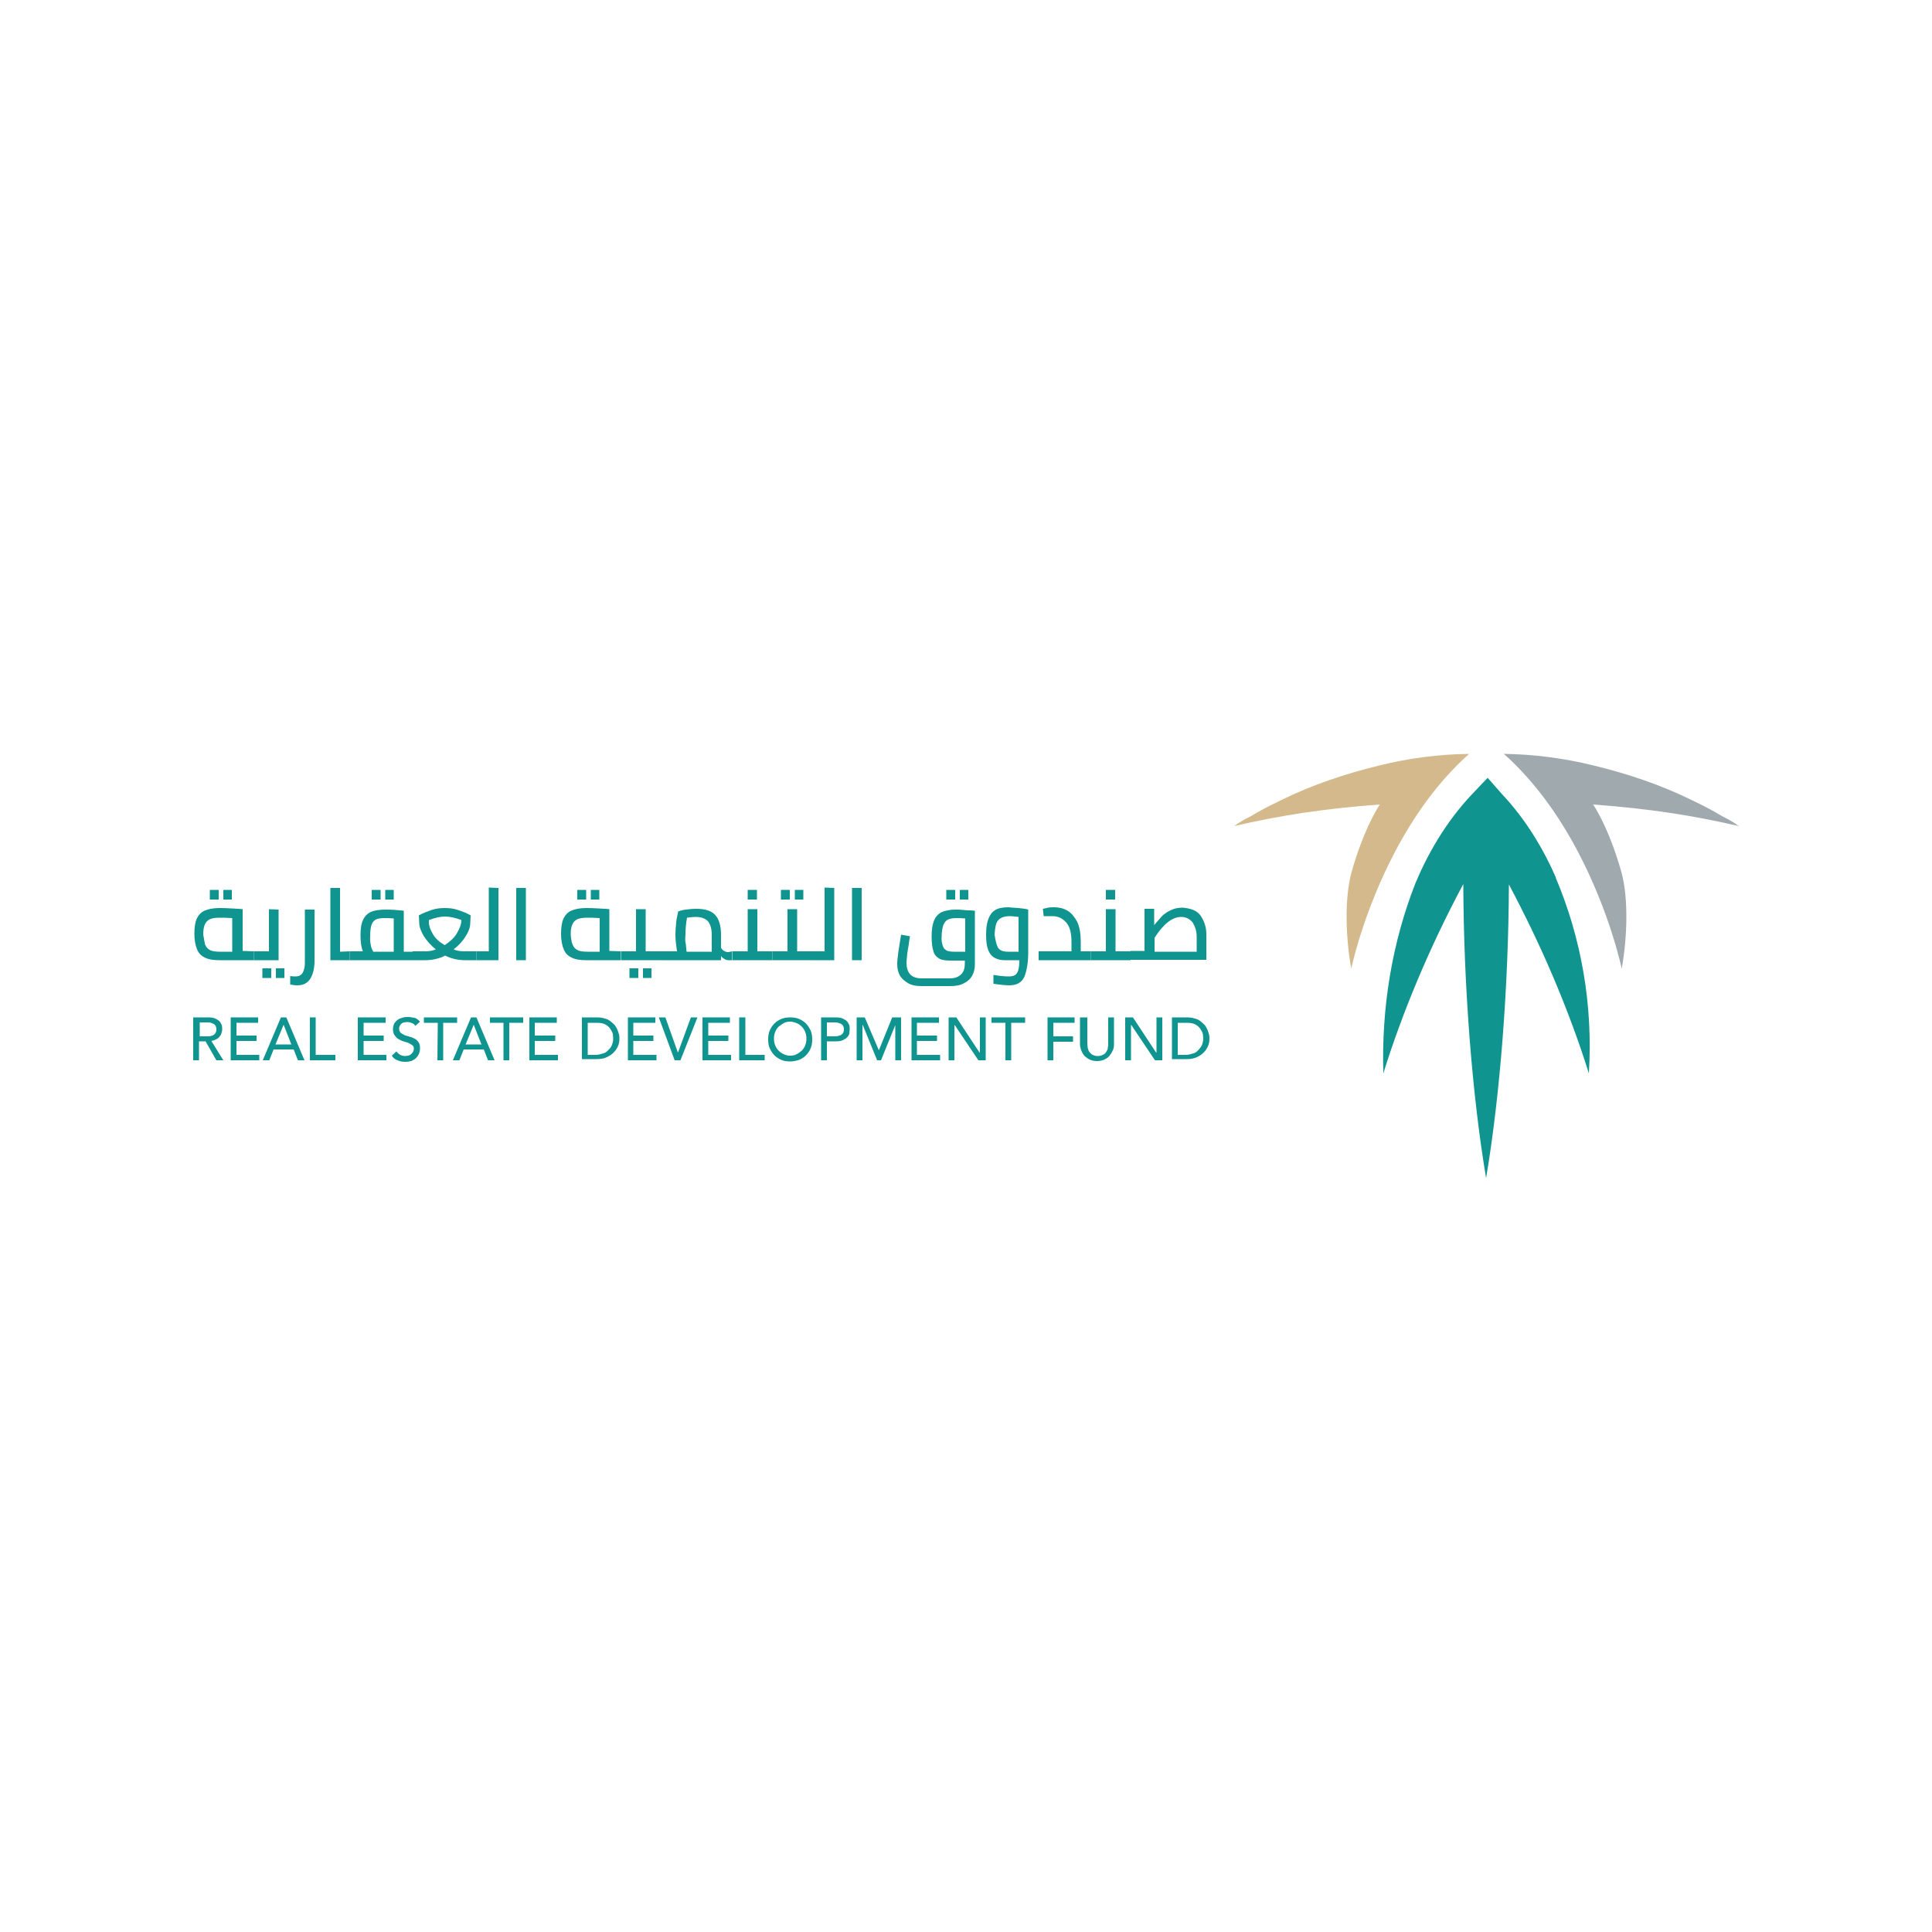 <?xml version="1.0" encoding="UTF-8"?> <svg xmlns="http://www.w3.org/2000/svg" xmlns:xlink="http://www.w3.org/1999/xlink" version="1.1" id="NIF_Infrastructure" x="0px" y="0px" viewBox="0 0 500 500" style="enable-background:new 0 0 500 500;" xml:space="preserve"> <style type="text/css"> .st0{fill:#109490;} .st1{fill:#D3B98C;} .st2{fill:#A0A9AD;} .st3{fill:none;} </style> <g> <path class="st0" d="M402.6,227.1c0.1,0,0.1,0.1,0.1,0.1c-3-6.9-7.5-14.8-14-21.7l-3.7-4.2l-4,4.2c-7,7.4-11.7,15.9-14.7,23.1 c-6,15.3-8.8,32-8.3,49.2c4.7-15.1,11.6-32,20.7-49c0.1,26.6,2.3,54.7,5.9,76.1c3.6-21.3,5.8-49.4,5.9-76 c8.2,15.4,15.4,32,20.7,48.9C412.3,259.9,409.2,242.7,402.6,227.1"></path> <path class="st1" d="M357,198.1c-8.7,2.1-17.4,5-25.5,9c-2.1,1-4.1,2-6.2,3.2c-1,0.6-2,1.2-3.1,1.7c-0.5,0.3-1,0.6-1.5,0.9 c-0.4,0.2-0.9,0.7-1.4,0.9c12.2-2.8,23.1-4.5,37.8-5.6c0,0-4.1,5.9-7.4,17.8c-1.7,6.6-1.5,16.2,0,24.7c0,0,3-14.5,11.4-30.4 c4.6-8.7,10.8-17.8,19.1-25.2C372.5,195.2,364.6,196.2,357,198.1"></path> <path class="st2" d="M412.4,198.1c8.7,2.1,17.4,5,25.5,9c2.1,1,4.1,2,6.2,3.2c1,0.6,2,1.2,3.1,1.7c0.5,0.3,1,0.6,1.5,0.9 c0.4,0.2,0.9,0.7,1.4,0.9c-12.2-2.8-23.1-4.5-37.8-5.6c0,0,4.1,5.9,7.4,17.8c1.7,6.6,1.5,16.2,0,24.7c0,0-3-14.5-11.4-30.4 c-4.6-8.7-10.8-17.8-19.1-25.2C396.9,195.2,404.7,196.2,412.4,198.1"></path> <path class="st0" d="M65.7,246.2v2.3h-8.9c-1.6,0-2.9-0.2-3.8-0.7c-0.9-0.4-1.6-1.1-2-2.1c-0.4-1-0.7-2.3-0.7-4s0.2-3,0.6-3.9 c0.4-0.9,1.1-1.7,2-2.1s2.2-0.7,3.8-0.7c0.8,0,1.8,0,3.2,0.1s2.3,0.1,2.9,0.2v10.8L65.7,246.2z M53.1,244.5 c0.3,0.7,0.7,1.1,1.3,1.4c0.6,0.3,1.5,0.4,2.5,0.4h3.2v-8.7c-1.4-0.1-2.5-0.1-3.3-0.1c-1,0-1.8,0.1-2.5,0.4c-0.6,0.3-1,0.7-1.3,1.4 c-0.3,0.7-0.4,1.5-0.4,2.6C52.8,242.9,52.9,243.8,53.1,244.5 M54.3,230.3h2.3v2.5h-2.3V230.3z M57.9,230.3H60v2.5h-2.2V230.3z"></path> <path class="st0" d="M72.1,235.4v13.1h-6.4v-2.3h3.9v-10.9L72.1,235.4z M67.9,250.6h2.3v2.5h-2.3V250.6z M71.4,250.6h2.2v2.5h-2.2 V250.6z"></path> <path class="st0" d="M75.8,254.9l-0.7-0.1v-2.2c0.6,0.1,1,0.1,1.4,0.1c0.8,0,1.4-0.3,1.8-0.9c0.4-0.7,0.6-1.5,0.6-2.6v-13.8h2.5 v13.2c0,2-0.4,3.6-1.1,4.7c-0.7,1.1-1.8,1.7-3.3,1.7C76.6,255,76.2,255,75.8,254.9"></path> <path class="st0" d="M90.5,246.2v2.3h-5v-18.7h2.5v16.5L90.5,246.2z"></path> <path class="st0" d="M106.8,246.2v2.3H90.5v-2.3h3.4c-0.4-1-0.6-2.4-0.6-4.2c0-1.7,0.2-3.1,0.7-4c0.4-0.9,1.1-1.6,2-2 c0.9-0.4,2.2-0.6,3.9-0.6c1.4,0,2.6,0.1,3.7,0.2l0.9,0.1v10.6H106.8z M96,244.8c0.1,0.6,0.4,1.1,0.6,1.5h5.3v-8.6 c-1.1-0.1-1.8-0.1-2.3-0.1c-1,0-1.8,0.1-2.4,0.4c-0.5,0.3-0.9,0.8-1.1,1.5c-0.2,0.7-0.3,1.6-0.3,2.8 C95.7,243.4,95.9,244.2,96,244.8 M96.2,230.3h2.3v2.5h-2.3V230.3z M99.7,230.3h2.2v2.5h-2.2V230.3z"></path> <path class="st0" d="M123.3,246.2v2.3h-3c-0.9,0-1.7-0.1-2.6-0.3c-0.9-0.2-1.7-0.5-2.5-0.9c-0.7,0.4-1.6,0.7-2.5,0.9 c-0.9,0.2-1.7,0.3-2.6,0.3h-3.3v-2.3h3.2c0.9,0,1.8-0.1,2.8-0.5c-1.3-1-2.3-2.2-3.1-3.4c-0.7-1.2-1.2-2.4-1.2-3.4l-0.1-2 c1-0.6,2.2-1,3.3-1.4c1.2-0.4,2.3-0.5,3.4-0.5c1.1,0,2.3,0.1,3.4,0.5c1.2,0.4,2.3,0.8,3.3,1.4l-0.1,2c0,1-0.4,2.2-1.2,3.4 c-0.7,1.2-1.8,2.4-3.1,3.4c0.9,0.4,1.9,0.5,2.8,0.5H123.3z M112,241.7c0.7,1.2,1.7,2.1,3.1,2.9c1.3-0.9,2.4-1.8,3.1-3 c0.7-1.2,1.2-2.3,1.2-3.5c-1.6-0.6-3.1-0.9-4.2-0.9c-1.2,0-2.6,0.3-4.2,0.9C110.9,239.4,111.3,240.5,112,241.7"></path> <path class="st0" d="M129,229.8v18.7h-5.7v-2.3h3.2v-16.5L129,229.8z"></path> <path class="st0" d="M133.6,229.8h2.5v18.7h-2.5L133.6,229.8z"></path> <path class="st0" d="M160.6,246.2v2.3h-8.9c-1.6,0-2.9-0.2-3.8-0.7c-0.9-0.4-1.6-1.1-2-2.1c-0.4-0.9-0.7-2.3-0.7-4s0.2-3,0.6-3.9 c0.4-0.9,1.1-1.7,2-2.1c0.9-0.4,2.2-0.7,3.8-0.7c0.8,0,1.8,0,3.2,0.1s2.3,0.1,2.9,0.2v10.8L160.6,246.2z M148.2,244.5 c0.3,0.7,0.7,1.1,1.3,1.4c0.6,0.3,1.5,0.4,2.5,0.4h3.2v-8.7c-1.4-0.1-2.5-0.1-3.3-0.1c-1,0-1.8,0.1-2.5,0.4c-0.6,0.3-1,0.7-1.3,1.4 c-0.3,0.7-0.4,1.5-0.4,2.6C147.8,242.9,147.9,243.8,148.2,244.5 M149.4,230.3h2.3v2.5h-2.3V230.3z M152.9,230.3h2.2v2.5h-2.2V230.3 z"></path> <path class="st0" d="M171,246.2v2.3h-10.3v-2.3h3.9v-10.9h2.5v10.9H171z M162.9,250.6h2.3v2.5h-2.3V250.6z M166.4,250.6h2.2v2.5 h-2.2V250.6z"></path> <path class="st0" d="M189.5,246.2v2.3h-1c-0.3,0-0.7-0.1-1-0.3s-0.7-0.4-0.9-0.8v1.1H171v-2.3h4.2c-0.2-1.5-0.4-2.8-0.4-4.2 c0-1.1,0.1-2.2,0.2-3.3c0.1-1.2,0.4-2,0.5-2.8c0.5-0.2,1.1-0.4,2-0.5c0.8-0.1,1.7-0.2,2.7-0.2c2.3,0,3.9,0.5,4.9,1.6 c1,1.1,1.5,2.8,1.5,5.2v3.3c0.2,0.3,0.4,0.6,0.8,0.8c0.3,0.2,0.7,0.3,1.1,0.3L189.5,246.2L189.5,246.2z M177.5,244.4 c0.1,0.8,0.1,1.4,0.2,1.9h6.5v-4.4c0-1.6-0.4-2.8-1-3.5c-0.7-0.7-1.7-1.1-3.2-1.1c-0.7,0-1.5,0.1-2.2,0.2c-0.3,1.6-0.4,3.1-0.4,4.4 C177.3,242.8,177.3,243.6,177.5,244.4"></path> <path class="st0" d="M199.9,246.2v2.3h-10.3v-2.3h3.9v-10.9h2.5v10.9H199.9z M193.5,230.3h2.4v2.5h-2.4V230.3z"></path> <path class="st0" d="M210.2,246.2v2.3h-10.3v-2.3h3.9v-10.9h2.5v10.9H210.2z M202.1,230.3h2.3v2.5h-2.3V230.3z M205.7,230.3h2.2 v2.5h-2.2V230.3z"></path> <path class="st0" d="M215.9,229.8v18.7h-5.7v-2.3h3.2v-16.5L215.9,229.8z"></path> <path class="st0" d="M220.5,229.8h2.5v18.7h-2.5V229.8z"></path> <path class="st0" d="M252.3,235.7v13.8c0,1.1-0.2,2.1-0.7,3c-0.5,0.9-1.2,1.5-2.2,2c-0.9,0.5-2.1,0.7-3.5,0.7h-7.4 c-1.4,0-2.5-0.2-3.4-0.7c-0.9-0.5-1.7-1.2-2.2-2c-0.5-0.9-0.7-1.9-0.7-3c0-1.5,0.4-4,1-7.6l2.3,0.4l-0.2,1.2 c-0.1,1.2-0.4,2.3-0.5,3.3c-0.1,1.1-0.2,1.9-0.2,2.4c0,1.2,0.3,2.2,0.9,2.9s1.6,1.1,3,1.1h7.3c1.4,0,2.3-0.4,3-1.1s0.9-1.7,0.9-2.9 v-0.6h-3.6c-1.2,0-2.3-0.1-3-0.5s-1.2-0.9-1.5-1.8s-0.5-2.2-0.5-3.9c0-1.7,0.2-3.1,0.6-4.1c0.4-1,1-1.7,1.9-2.2 c0.9-0.4,2.2-0.7,3.7-0.7c0.6,0,1.2,0,2,0.1c0.8,0.1,1.4,0.1,1.9,0.1L252.3,235.7z M244,244.8c0.2,0.6,0.5,0.9,1,1.2 c0.4,0.2,1.1,0.3,1.9,0.3h2.9v-8.6c-0.9-0.1-1.7-0.1-2.2-0.1c-1,0-1.7,0.1-2.3,0.4c-0.6,0.3-0.9,0.8-1.2,1.5 c-0.2,0.7-0.4,1.6-0.4,2.8C243.6,243.4,243.8,244.2,244,244.8 M244.9,230.3h2.3v2.5h-2.3V230.3z M248.4,230.3h2.2v2.5h-2.2V230.3z"></path> <path class="st0" d="M263.6,235c1,0.1,1.9,0.2,2.5,0.4v11.2c0,2.6-0.4,4.7-1,6.2c-0.7,1.5-2,2.2-3.9,2.2c-0.7,0-2.1-0.1-4.1-0.4 v-2.3c1.7,0.3,3.1,0.4,4,0.4c0.6,0,1.1-0.1,1.5-0.3c0.4-0.2,0.7-0.7,0.9-1.2c0.2-0.7,0.3-1.5,0.3-2.7h-3.7c-2,0-3.3-0.7-4-1.9 c-0.7-1.2-0.9-2.8-0.9-4.7c0-1.7,0.2-3.1,0.6-4.1s0.9-1.8,1.8-2.3c0.8-0.5,2-0.7,3.4-0.7C261.7,234.9,262.6,234.9,263.6,235 M258.2,245.1c0.4,0.8,1.3,1.2,2.6,1.2h2.8v-9c-0.9-0.1-1.6-0.2-2.3-0.2c-1.4,0-2.4,0.4-3,1.1c-0.6,0.7-0.8,2-0.9,3.7 C257.6,243.2,257.8,244.2,258.2,245.1"></path> <path class="st0" d="M282.3,246.2v2.3h-13.5v-2.3h8.5v-2.4c0-2.5-0.5-4.2-1.5-5.2c-0.9-1-2.1-1.5-3.4-1.5h-2.3l-0.2-1.9 c0.3-0.1,0.7-0.1,1.3-0.3c0.6-0.1,1.2-0.1,1.7-0.1c1.2,0,2.4,0.3,3.4,0.9c1,0.6,1.8,1.6,2.5,2.9c0.6,1.3,0.9,3.1,0.9,5.1v2.5 L282.3,246.2z"></path> <path class="st0" d="M292.6,246.2v2.3h-10.3v-2.3h3.9v-10.9h2.5v10.9H292.6z M286.2,230.3h2.4v2.5h-2.4V230.3z"></path> <path class="st0" d="M310.8,237.1c0.9,1.4,1.4,2.9,1.4,4.7v6.6h-19.7v-2.3h3.7v-10.9h2.5v4.2c0.8-0.9,1.5-1.7,2.1-2.4 c0.7-0.6,1.4-1.1,2.3-1.5c0.9-0.4,1.8-0.6,3-0.6C308.3,235.1,309.9,235.7,310.8,237.1 M298.8,242.7v3.6h10.9v-3.9 c0-1.4-0.4-2.6-1-3.6c-0.7-0.9-1.7-1.5-3-1.5C303.4,237.3,301.1,239.1,298.8,242.7"></path> <path class="st0" d="M50.1,263.3H54c0.7,0,1.3,0.1,1.7,0.3c0.4,0.2,0.8,0.4,1.1,0.7s0.4,0.7,0.6,1c0.1,0.4,0.1,0.7,0.1,1.1 c0,0.4-0.1,0.7-0.2,1c-0.1,0.4-0.3,0.7-0.5,0.9c-0.2,0.3-0.5,0.5-0.9,0.7c-0.4,0.2-0.7,0.3-1.2,0.4l3.1,5H56l-2.8-4.9h-1.7v4.9H50 v-11.1L50.1,263.3z M51.7,268.2h2c0.3,0,0.6,0,0.9-0.1c0.3-0.1,0.5-0.1,0.7-0.3c0.2-0.1,0.4-0.3,0.5-0.5c0.1-0.2,0.2-0.5,0.2-0.9 c0-0.4-0.1-0.7-0.2-0.9c-0.1-0.2-0.3-0.4-0.5-0.5c-0.2-0.1-0.5-0.2-0.7-0.3c-0.3-0.1-0.6-0.1-0.9-0.1h-2V268.2z"></path> <path class="st0" d="M59.7,263.3h7.1v1.4h-5.6v3.3h5.2v1.4h-5.2v3.6h5.9v1.4h-7.4L59.7,263.3z"></path> <path class="st0" d="M72.7,263.3h1.4l4.7,11.1h-1.7l-1.1-2.8h-5.2l-1.1,2.8h-1.7L72.7,263.3z M75.4,270.3l-2-5.1l-2.1,5.1H75.4z"></path> <path class="st0" d="M80.2,263.3h1.5v9.7h5.1v1.4h-6.6V263.3z"></path> <path class="st0" d="M92.7,263.3h7.1v1.4h-5.7v3.3h5.2v1.4h-5.2v3.6h5.9v1.4h-7.4V263.3z"></path> <path class="st0" d="M102.6,272.1c0.3,0.4,0.6,0.7,1,0.9c0.4,0.2,0.9,0.3,1.3,0.3c0.2,0,0.5-0.1,0.8-0.1c0.3-0.1,0.5-0.2,0.7-0.4 s0.4-0.4,0.5-0.6c0.1-0.2,0.2-0.5,0.2-0.8c0-0.4-0.1-0.7-0.4-0.9c-0.3-0.2-0.6-0.4-1-0.6c-0.4-0.1-0.9-0.3-1.3-0.4 c-0.4-0.1-0.9-0.4-1.3-0.6c-0.4-0.2-0.7-0.6-1-1c-0.3-0.4-0.4-1-0.4-1.7c0-0.3,0.1-0.7,0.2-1c0.1-0.4,0.4-0.7,0.7-1 c0.3-0.3,0.7-0.6,1.2-0.7c0.4-0.2,1-0.3,1.7-0.3c0.6,0,1.2,0.1,1.7,0.2c0.6,0.1,1,0.5,1.5,1l-1.2,1.1c-0.2-0.3-0.4-0.5-0.8-0.7 c-0.4-0.1-0.7-0.3-1.2-0.3c-0.4,0-0.7,0.1-1,0.1c-0.3,0.1-0.5,0.2-0.7,0.4c-0.1,0.1-0.3,0.4-0.4,0.6c-0.1,0.2-0.1,0.4-0.1,0.6 c0,0.4,0.1,0.8,0.4,1.1c0.3,0.2,0.6,0.4,1,0.6c0.4,0.1,0.9,0.3,1.3,0.4c0.5,0.1,0.9,0.3,1.3,0.5c0.4,0.2,0.7,0.5,1,0.9 s0.4,0.9,0.4,1.6c0,0.5-0.1,1-0.3,1.5c-0.2,0.4-0.5,0.8-0.8,1.1c-0.4,0.3-0.7,0.5-1.2,0.7c-0.4,0.1-0.9,0.2-1.5,0.2 c-0.7,0-1.4-0.1-2-0.4c-0.7-0.2-1.2-0.7-1.5-1.2L102.6,272.1z"></path> <path class="st0" d="M113.3,264.7h-3.6v-1.4h8.6v1.4h-3.6v9.7h-1.5L113.3,264.7z"></path> <path class="st0" d="M121.9,263.3h1.4l4.7,11.1h-1.7l-1.1-2.8H120l-1.1,2.8h-1.7L121.9,263.3z M124.6,270.3l-2-5.1l-2.1,5.1H124.6z "></path> <path class="st0" d="M130.3,264.7h-3.5v-1.4h8.6v1.4h-3.6v9.7h-1.5L130.3,264.7z"></path> <path class="st0" d="M137,263.3h7.1v1.4h-5.7v3.3h5.3v1.4h-5.3v3.6h6v1.4H137V263.3z"></path> <path class="st0" d="M150.6,263.3h3.9c0.8,0,1.5,0.1,2,0.3c0.6,0.1,1.1,0.4,1.5,0.7s0.8,0.7,1.1,1c0.3,0.4,0.5,0.8,0.7,1.2 c0.1,0.4,0.3,0.8,0.4,1.2s0.1,0.8,0.1,1.1c0,0.7-0.1,1.4-0.4,2c-0.3,0.7-0.7,1.2-1.2,1.7c-0.5,0.5-1.2,0.9-1.9,1.2 c-0.7,0.3-1.6,0.4-2.6,0.4h-3.6L150.6,263.3z M152.1,273h1.9c0.7,0,1.2-0.1,1.8-0.3c0.6-0.1,1.1-0.4,1.5-0.8c0.4-0.4,0.8-0.8,1-1.3 c0.2-0.5,0.4-1.1,0.4-1.8c0-0.4-0.1-0.8-0.1-1.2c-0.1-0.5-0.4-0.9-0.7-1.4c-0.3-0.4-0.7-0.8-1.3-1.1c-0.6-0.3-1.3-0.4-2.2-0.4h-2.3 V273z"></path> <path class="st0" d="M162.5,263.3h7.1v1.4h-5.7v3.3h5.2v1.4h-5.2v3.6h6v1.4h-7.4V263.3z"></path> <path class="st0" d="M170.5,263.3h1.7l3.2,9h0.1l3.3-9h1.7l-4.4,11.1h-1.5L170.5,263.3z"></path> <path class="st0" d="M181.8,263.3h7.1v1.4h-5.6v3.3h5.2v1.4h-5.2v3.6h5.9v1.4h-7.4L181.8,263.3z"></path> <path class="st0" d="M191.4,263.3h1.5v9.7h5v1.4h-6.6V263.3z"></path> <path class="st0" d="M204.5,274.7c-0.9,0-1.6-0.1-2.3-0.4c-0.7-0.3-1.3-0.7-1.8-1.2c-0.5-0.5-0.9-1.2-1.2-1.8 c-0.3-0.7-0.4-1.5-0.4-2.3c0-0.8,0.1-1.6,0.4-2.3s0.7-1.3,1.2-1.8c0.5-0.5,1.1-0.9,1.8-1.2c0.7-0.3,1.5-0.4,2.3-0.4 s1.6,0.1,2.3,0.4c0.7,0.3,1.3,0.7,1.8,1.2c0.5,0.5,0.9,1.2,1.2,1.8c0.3,0.7,0.4,1.5,0.4,2.3c0,0.8-0.1,1.6-0.4,2.3 s-0.7,1.3-1.2,1.8c-0.5,0.5-1.1,0.9-1.8,1.2C206.1,274.5,205.4,274.7,204.5,274.7 M204.5,273.2c0.7,0,1.2-0.1,1.7-0.4 c0.5-0.2,0.9-0.6,1.3-0.9c0.4-0.4,0.7-0.9,0.9-1.4c0.2-0.5,0.3-1.1,0.3-1.7c0-0.6-0.1-1.2-0.3-1.7c-0.2-0.5-0.5-1-0.9-1.4 c-0.4-0.4-0.8-0.7-1.3-0.9s-1.1-0.4-1.7-0.4s-1.2,0.1-1.7,0.4s-0.9,0.6-1.3,0.9c-0.4,0.4-0.7,0.9-0.9,1.4c-0.2,0.5-0.3,1.1-0.3,1.7 c0,0.6,0.1,1.2,0.3,1.7c0.2,0.5,0.5,1,0.9,1.4c0.4,0.4,0.8,0.7,1.3,0.9C203.4,273.1,203.9,273.2,204.5,273.2"></path> <path class="st0" d="M212.5,263.3h3.9c0.7,0,1.3,0.1,1.7,0.3s0.8,0.4,1.1,0.7s0.4,0.7,0.6,1c0.1,0.4,0.1,0.7,0.1,1.1 c0,0.4-0.1,0.7-0.1,1.1c-0.1,0.4-0.3,0.7-0.6,1s-0.7,0.5-1.1,0.7c-0.4,0.2-1,0.3-1.7,0.3h-2.4v4.9h-1.5L212.5,263.3L212.5,263.3z M214,268.2h2c0.3,0,0.6,0,0.9-0.1c0.3-0.1,0.5-0.1,0.8-0.3c0.2-0.1,0.4-0.3,0.5-0.5c0.1-0.2,0.2-0.5,0.2-0.9 c0-0.4-0.1-0.7-0.2-0.9c-0.1-0.2-0.3-0.4-0.5-0.5c-0.2-0.1-0.5-0.2-0.8-0.3s-0.6-0.1-0.9-0.1h-2V268.2z"></path> <path class="st0" d="M221.6,263.3h2.2l3.6,8.4h0.1l3.4-8.4h2.3v11.1h-1.5v-9.1l-3.7,9.1h-1l-3.7-9.1h-0.1v9.1h-1.5V263.3z"></path> <path class="st0" d="M235.9,263.3h7.1v1.4h-5.7v3.3h5.2v1.4h-5.2v3.6h6v1.4h-7.4V263.3z"></path> <path class="st0" d="M245.5,263.3h2l6,9.1h0.1v-9.1h1.5v11.1h-1.9l-6.1-9.1h-0.1v9.1h-1.5V263.3z"></path> <path class="st0" d="M260.2,264.7h-3.6v-1.4h8.7v1.4h-3.6v9.7h-1.5V264.7z"></path> <path class="st0" d="M271.1,263.3h7v1.4h-5.5v3.5h5.1v1.4h-5.1v4.8h-1.5V263.3z"></path> <path class="st0" d="M281.4,263.3v6.8c0,0.4,0.1,0.7,0.1,1.1c0.1,0.4,0.2,0.7,0.4,1c0.2,0.3,0.5,0.6,0.9,0.8 c0.4,0.2,0.8,0.3,1.3,0.3c0.5,0,0.9-0.1,1.3-0.3c0.4-0.2,0.7-0.4,0.9-0.8c0.2-0.3,0.4-0.7,0.4-1c0.1-0.4,0.1-0.7,0.1-1.1v-6.8h1.5 v7c0,0.7-0.1,1.2-0.4,1.7c-0.2,0.5-0.5,0.9-0.9,1.4c-0.4,0.4-0.9,0.7-1.4,0.9c-0.5,0.2-1.1,0.3-1.7,0.3s-1.2-0.1-1.7-0.3 c-0.5-0.2-0.9-0.5-1.4-0.9c-0.4-0.4-0.7-0.9-0.9-1.4c-0.2-0.5-0.4-1.1-0.4-1.7v-7H281.4z"></path> <path class="st0" d="M291.2,263.3h2l6,9.1h0.1v-9.1h1.5v11.1h-1.9l-6.1-9.1h-0.1v9.1h-1.5V263.3z"></path> <path class="st0" d="M303.3,263.3h3.9c0.8,0,1.5,0.1,2,0.3c0.6,0.1,1.1,0.4,1.5,0.7s0.8,0.7,1.1,1c0.3,0.4,0.5,0.8,0.7,1.2 c0.1,0.4,0.3,0.8,0.4,1.2c0.1,0.4,0.1,0.8,0.1,1.1c0,0.7-0.1,1.4-0.4,2c-0.3,0.7-0.7,1.2-1.2,1.7c-0.5,0.5-1.2,0.9-1.9,1.2 c-0.7,0.3-1.6,0.4-2.6,0.4h-3.6L303.3,263.3z M304.8,273h1.9c0.7,0,1.2-0.1,1.8-0.3c0.6-0.1,1.1-0.4,1.5-0.8c0.4-0.4,0.7-0.8,1-1.3 c0.2-0.5,0.4-1.1,0.4-1.8c0-0.4-0.1-0.8-0.1-1.2c-0.1-0.5-0.4-0.9-0.7-1.4c-0.3-0.4-0.7-0.8-1.3-1.1c-0.6-0.3-1.3-0.4-2.2-0.4h-2.3 L304.8,273L304.8,273z"></path> </g> <rect x="450" y="225" class="st3" width="50" height="50"></rect> <rect x="-0.1" y="225" class="st3" width="50" height="50"></rect> </svg> 